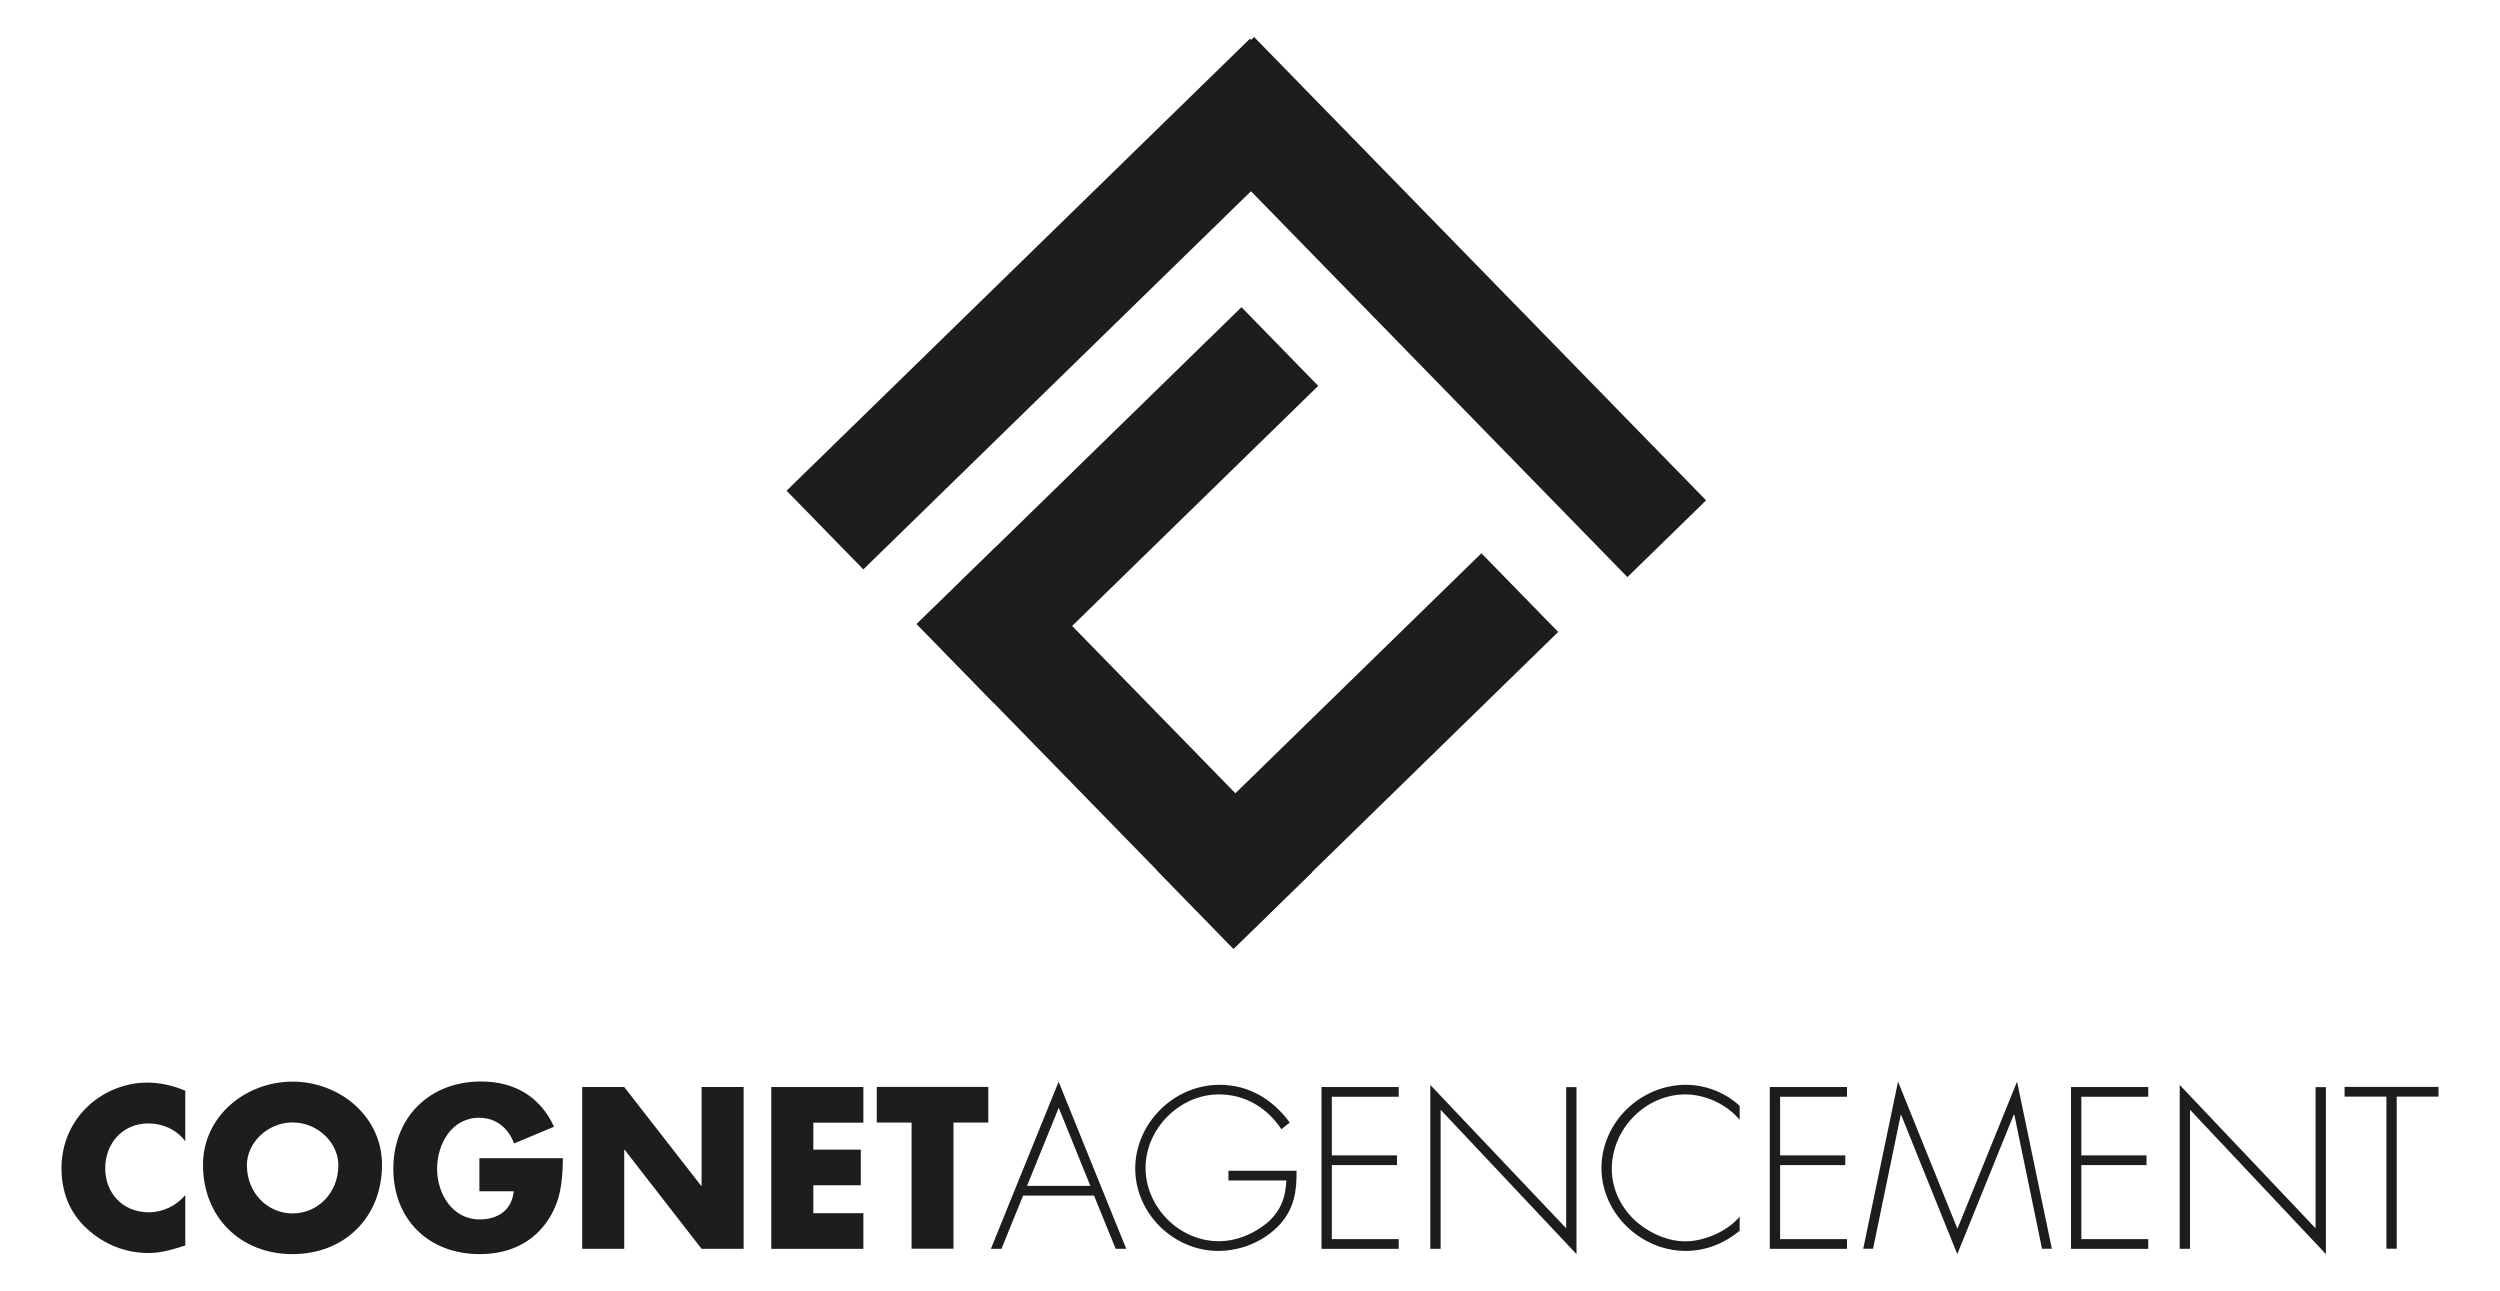 <?xml version="1.0" encoding="UTF-8"?>
<svg id="Calque_3" data-name="Calque 3" xmlns="http://www.w3.org/2000/svg" viewBox="0 0 203.33 105">
  <defs>
    <style>
      .cls-1 {
        fill: #1d1d1b;
      }
    </style>
  </defs>
  <rect class="cls-1" x="72.44" y="36.61" width="36.9" height="8.94" transform="translate(-2.86 75.13) rotate(-44.29)"/>
  <rect class="cls-1" x="72.19" y="56.38" width="36.9" height="8.94" transform="translate(70.91 -46.53) rotate(45.71)"/>
  <rect class="cls-1" x="91.96" y="56.62" width="36.9" height="8.94" transform="translate(-11.29 94.45) rotate(-44.29)"/>
  <rect class="cls-1" x="59.62" y="20.26" width="52.65" height="8.94" transform="translate(7.15 67.04) rotate(-44.29)"/>
  <rect class="cls-1" x="90.85" y="20.5" width="52.65" height="8.94" transform="translate(53.23 -76.34) rotate(45.71)"/>
  <g>
    <path class="cls-1" d="m15.07,92.82c-.7-.94-1.83-1.45-3-1.45-2.09,0-3.51,1.61-3.51,3.65s1.43,3.58,3.56,3.58c1.12,0,2.23-.54,2.95-1.4v4.1c-1.13.35-1.95.61-3.02.61-1.83,0-3.58-.7-4.94-1.94-1.45-1.31-2.11-3.02-2.11-4.97,0-1.8.68-3.53,1.94-4.82,1.29-1.33,3.16-2.13,5.01-2.13,1.1,0,2.11.24,3.12.66v4.1Z"/>
    <path class="cls-1" d="m31.07,94.74c0,4.26-3.05,7.26-7.28,7.26s-7.28-3-7.28-7.26c0-3.98,3.49-6.77,7.28-6.77s7.28,2.79,7.28,6.77Zm-10.99.02c0,2.27,1.68,3.93,3.72,3.93s3.72-1.66,3.72-3.93c0-1.81-1.68-3.47-3.72-3.47s-3.72,1.66-3.72,3.47Z"/>
    <path class="cls-1" d="m45.78,94.22c-.03,1.92-.17,3.56-1.34,5.2-1.29,1.8-3.23,2.58-5.43,2.58-4.14,0-7.02-2.81-7.02-6.95s2.9-7.09,7.14-7.09c2.7,0,4.8,1.22,5.93,3.68l-3.25,1.36c-.47-1.26-1.47-2.09-2.84-2.09-2.25,0-3.42,2.15-3.42,4.15s1.22,4.12,3.47,4.12c1.48,0,2.62-.77,2.76-2.29h-2.79v-2.69h6.79Z"/>
    <path class="cls-1" d="m47.35,88.41h3.42l6.26,8.04h.03v-8.04h3.42v13.16h-3.42l-6.26-8.06h-.03v8.06h-3.42v-13.16Z"/>
    <path class="cls-1" d="m66.15,91.3v2.2h3.86v2.9h-3.86v2.27h4.07v2.9h-7.49v-13.16h7.49v2.9h-4.07Z"/>
    <path class="cls-1" d="m77.56,101.56h-3.42v-10.26h-2.83v-2.9h9.07v2.9h-2.83v10.26Z"/>
    <path class="cls-1" d="m83.21,97.24l-1.76,4.33h-.86l5.51-13.59,5.5,13.59h-.86l-1.76-4.33h-5.78Zm2.9-7.14l-2.58,6.35h5.15l-2.57-6.35Z"/>
    <path class="cls-1" d="m105.45,95.23c.03,1.66-.21,3.11-1.38,4.38-1.26,1.36-3.14,2.13-4.99,2.13-3.65,0-6.75-3.07-6.75-6.7s3.09-6.81,6.86-6.81c2.39,0,4.33,1.19,5.71,3.07l-.68.54c-1.17-1.75-2.95-2.83-5.08-2.83-3.21,0-5.97,2.81-5.97,5.97s2.69,5.97,5.97,5.97c1.41,0,2.79-.58,3.87-1.45,1.13-.96,1.55-2.06,1.61-3.49h-4.71v-.79h5.55Z"/>
    <path class="cls-1" d="m108.32,89.19v4.78h5.3v.79h-5.3v6.02h5.44v.79h-6.28v-13.16h6.28v.79h-5.44Z"/>
    <path class="cls-1" d="m128.22,102l-11.05-11.74v11.31h-.84v-13.33l11.05,11.66v-11.48h.84v13.59Z"/>
    <path class="cls-1" d="m141.5,91.09c-1.01-1.24-2.79-2.08-4.42-2.08-3.28,0-5.99,2.83-5.99,6.06,0,1.54.66,2.98,1.76,4.07,1.1,1.05,2.67,1.82,4.22,1.82s3.44-.82,4.42-2.01v1.15c-1.24,1.03-2.76,1.64-4.38,1.64-3.66,0-6.86-3.05-6.86-6.74s3.14-6.77,6.88-6.77c1.59,0,3.19.63,4.36,1.71v1.15Z"/>
    <path class="cls-1" d="m144.78,89.19v4.78h5.3v.79h-5.3v6.02h5.44v.79h-6.28v-13.16h6.28v.79h-5.44Z"/>
    <path class="cls-1" d="m163.81,90.67h-.03l-4.59,11.33-4.57-11.33h-.03l-2.25,10.89h-.8l2.83-13.59,4.83,11.97,4.85-11.97,2.83,13.59h-.8l-2.25-10.89Z"/>
    <path class="cls-1" d="m169.28,89.19v4.78h5.3v.79h-5.3v6.02h5.44v.79h-6.28v-13.16h6.28v.79h-5.44Z"/>
    <path class="cls-1" d="m189.17,102l-11.05-11.74v11.31h-.84v-13.33l11.05,11.66v-11.48h.84v13.59Z"/>
    <path class="cls-1" d="m194.93,101.56h-.84v-12.37h-3.4v-.79h7.64v.79h-3.4v12.37Z"/>
  </g>
</svg>